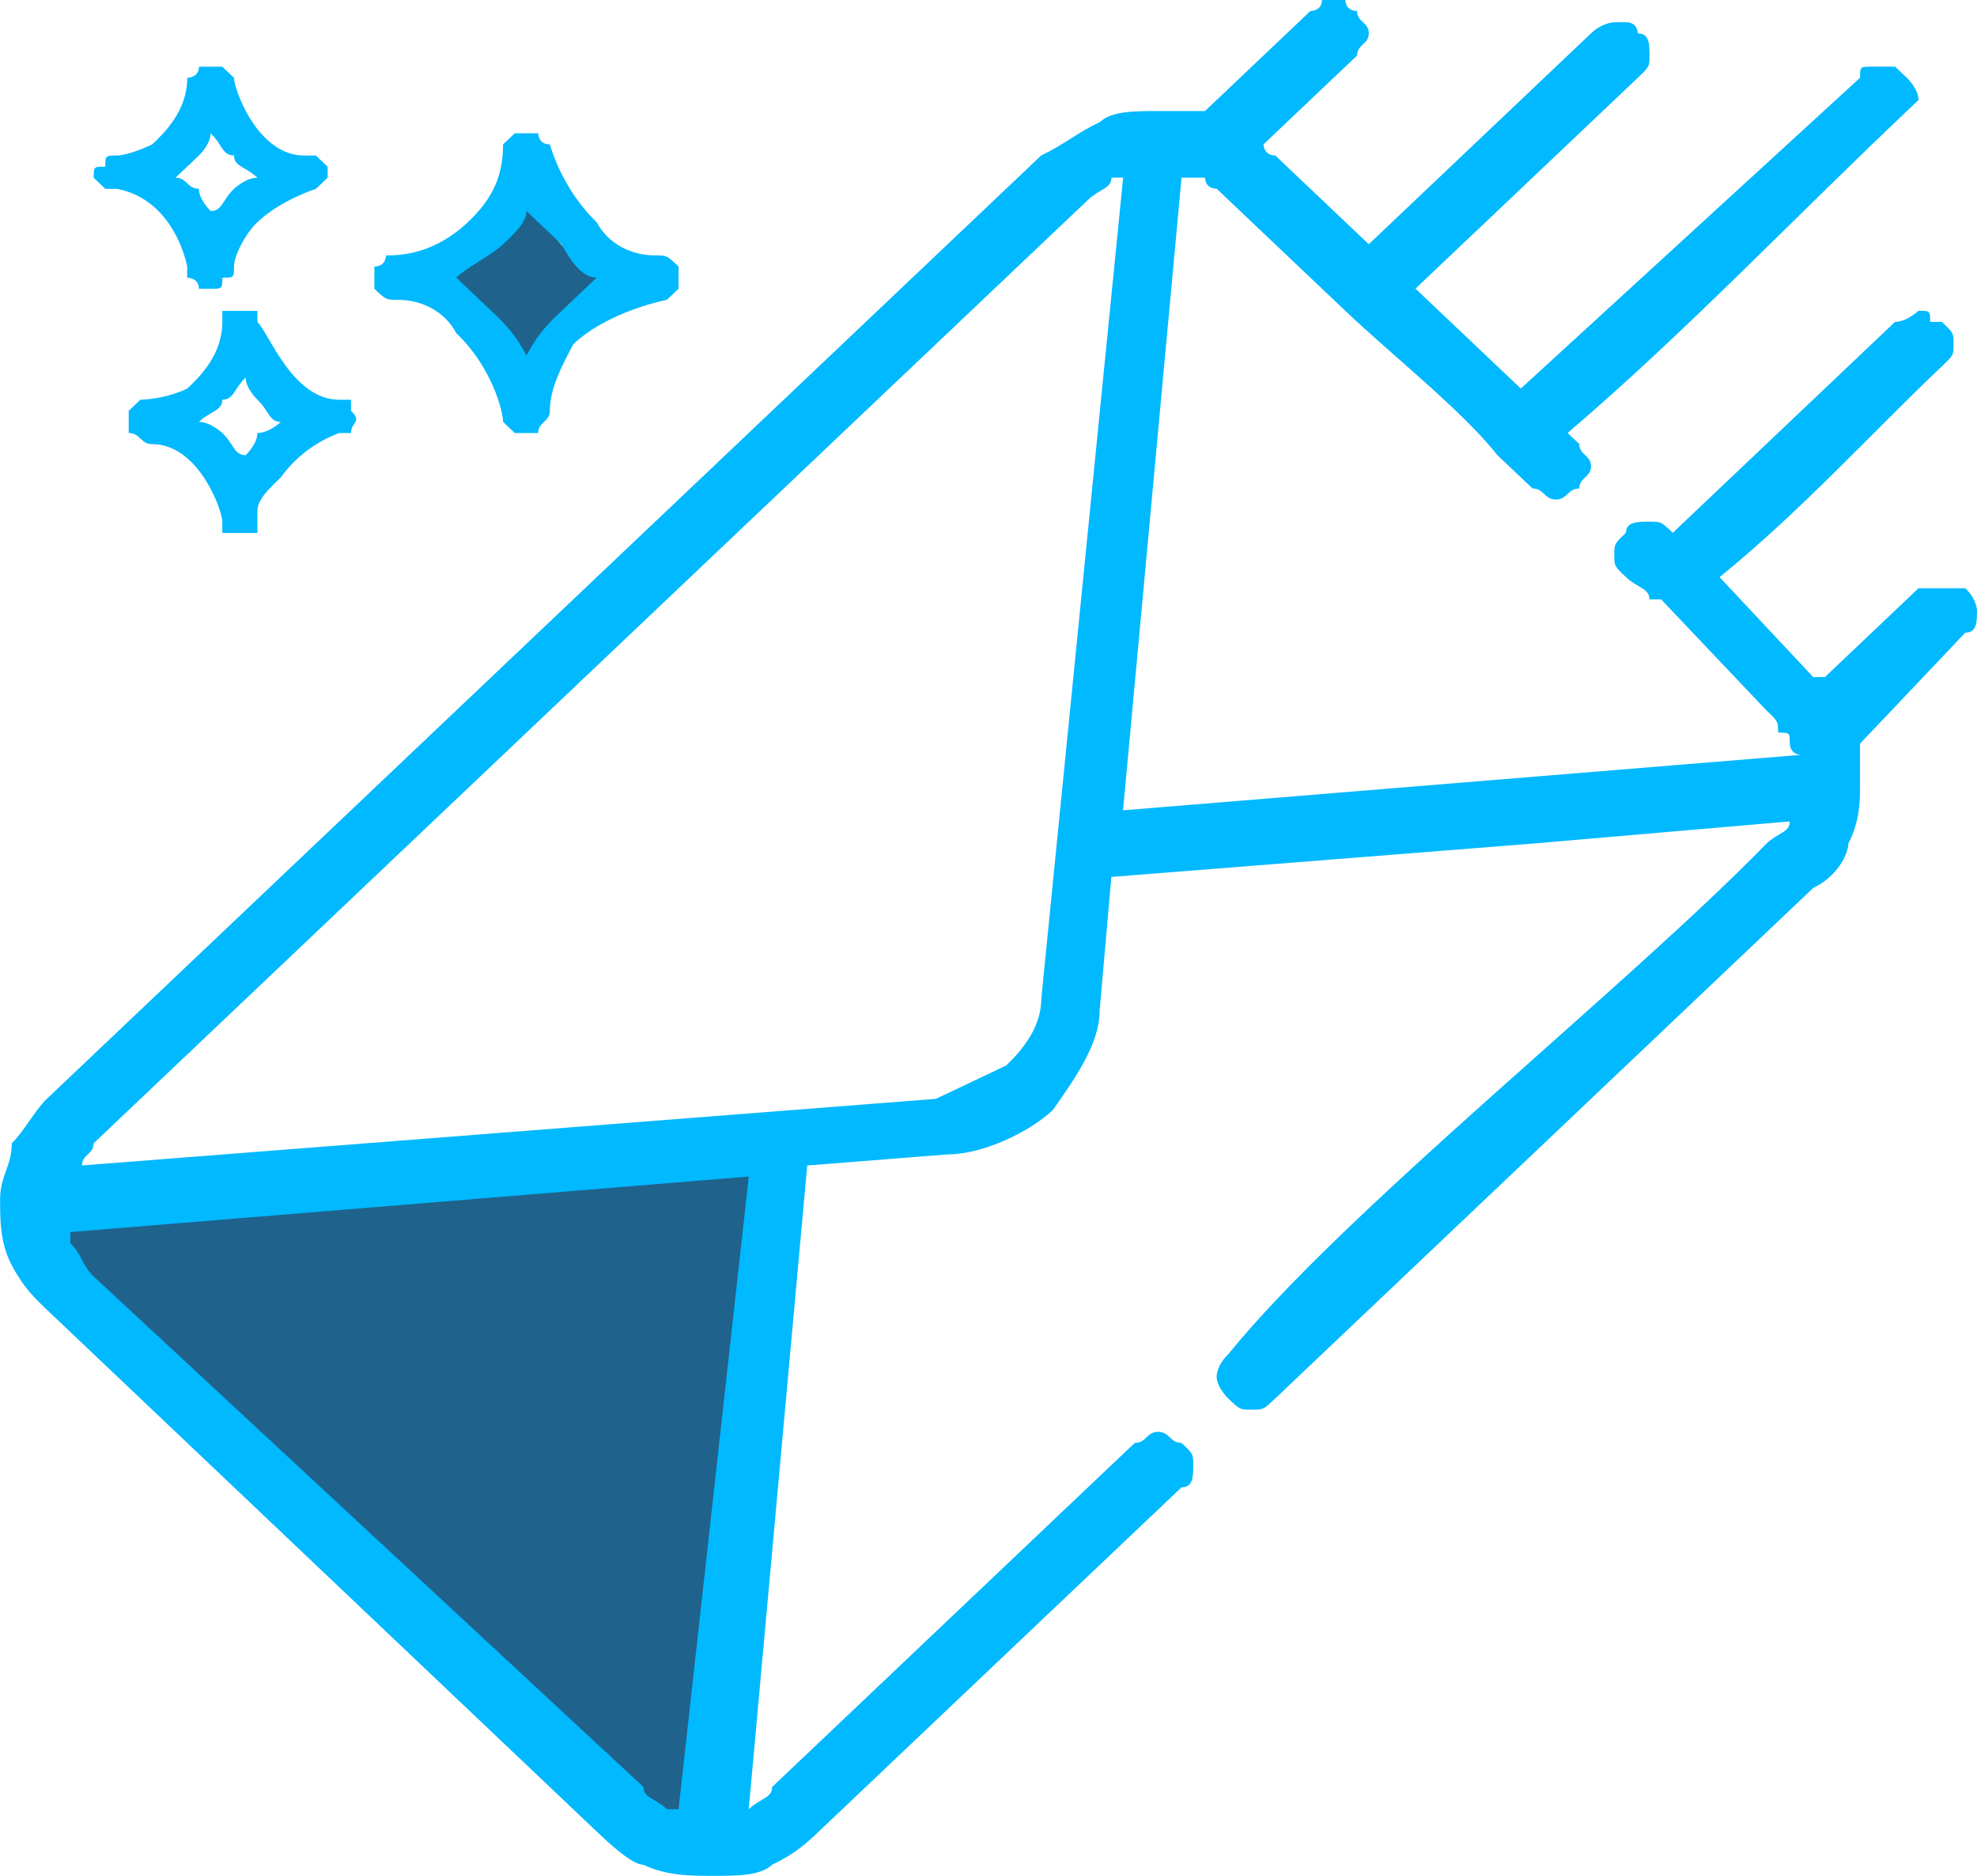 <svg width="39" height="37" viewBox="0 0 39 37" fill="none" xmlns="http://www.w3.org/2000/svg">
<path d="M0.925 23.645C0.925 24.302 1.156 24.959 1.617 25.396L4.386 28.242L6.232 29.994L12.463 35.686C12.925 36.124 13.617 36.343 14.309 36.343L15.463 22.551L0.925 23.645Z" fill="#1F628C"/>
<path d="M10.386 3.504C10.155 5.256 8.309 5.475 8.309 5.475C9.924 5.475 10.386 7.664 10.386 7.664C10.386 6.131 12.463 5.475 12.463 5.475C10.847 5.475 10.386 3.504 10.386 3.504Z" fill="#1F628C"/>
<path d="M11.77 4.381C12.001 4.819 12.463 5.038 12.924 5.038C13.155 5.038 13.155 5.038 13.386 5.257C13.386 5.257 13.386 5.257 13.386 5.476V5.695L13.155 5.914C13.155 5.914 12.001 6.133 11.309 6.79C11.078 7.228 10.847 7.666 10.847 8.103C10.847 8.322 10.616 8.322 10.616 8.541H10.386C10.155 8.541 10.155 8.541 10.155 8.541C9.924 8.322 9.924 8.322 9.924 8.322C9.924 8.103 9.693 7.228 9.001 6.571C8.77 6.133 8.308 5.914 7.847 5.914C7.616 5.914 7.616 5.914 7.385 5.695C7.385 5.695 7.385 5.695 7.385 5.476V5.257C7.616 5.257 7.616 5.038 7.616 5.038C7.847 5.038 8.539 5.038 9.231 4.381C9.693 3.943 9.924 3.505 9.924 2.848C9.924 2.848 9.924 2.848 10.155 2.629C10.155 2.629 10.155 2.629 10.386 2.629H10.616C10.616 2.629 10.616 2.848 10.847 2.848C10.847 2.848 11.078 3.724 11.77 4.381ZM4.616 1.535C4.616 1.754 5.078 3.068 6.001 3.068C6.232 3.068 6.232 3.068 6.232 3.068C6.463 3.287 6.463 3.287 6.463 3.287C6.463 3.506 6.463 3.506 6.463 3.506C6.232 3.725 6.232 3.725 6.232 3.725C6.232 3.725 5.54 3.944 5.078 4.382C4.847 4.601 4.616 5.039 4.616 5.258C4.616 5.477 4.616 5.477 4.386 5.477C4.386 5.696 4.386 5.696 4.155 5.696H3.924C3.924 5.477 3.693 5.477 3.693 5.477V5.258C3.693 5.258 3.462 3.944 2.308 3.725H2.078L1.848 3.506C1.848 3.287 1.848 3.287 2.078 3.287C2.078 3.068 2.078 3.068 2.309 3.068C2.309 3.068 2.54 3.068 3.002 2.849C3.232 2.63 3.694 2.192 3.694 1.535C3.694 1.535 3.925 1.535 3.925 1.316C3.925 1.316 3.925 1.316 4.156 1.316H4.386L4.616 1.535ZM3.924 3.724C3.924 3.943 4.155 4.162 4.155 4.162C4.386 4.162 4.386 3.943 4.616 3.724C4.616 3.724 4.847 3.505 5.078 3.505C4.847 3.286 4.616 3.286 4.616 3.067C4.386 3.067 4.386 2.848 4.155 2.629C4.155 2.848 3.924 3.067 3.924 3.067C3.693 3.286 3.693 3.286 3.462 3.505C3.693 3.505 3.693 3.724 3.924 3.724ZM5.078 6.352C5.309 6.571 5.77 7.885 6.694 7.885H6.924C6.924 8.103 6.924 8.103 6.924 8.103C7.155 8.322 6.924 8.322 6.924 8.541C6.924 8.541 6.924 8.541 6.694 8.541C6.694 8.541 6.001 8.76 5.54 9.417C5.309 9.636 5.078 9.855 5.078 10.074C5.078 10.293 5.078 10.293 5.078 10.512H4.847C4.616 10.512 4.616 10.512 4.386 10.512C4.386 10.293 4.386 10.293 4.386 10.293C4.386 10.074 3.924 8.76 3.001 8.76C2.77 8.76 2.77 8.541 2.539 8.541V8.322C2.539 8.103 2.539 8.103 2.539 8.103C2.77 7.884 2.77 7.884 2.77 7.884C2.77 7.884 3.232 7.884 3.693 7.665C3.924 7.446 4.386 7.008 4.386 6.351C4.386 6.351 4.386 6.351 4.386 6.132C4.616 6.132 4.616 6.132 4.616 6.132C4.847 6.132 4.847 6.132 5.078 6.132V6.352ZM4.386 8.541C4.616 8.759 4.616 8.978 4.847 8.978C4.847 8.978 5.078 8.759 5.078 8.541C5.309 8.541 5.54 8.322 5.54 8.322C5.309 8.322 5.309 8.103 5.078 7.884C5.078 7.884 4.847 7.665 4.847 7.446C4.616 7.665 4.616 7.884 4.386 7.884C4.386 8.103 4.155 8.103 3.924 8.322C4.155 8.322 4.386 8.541 4.386 8.541ZM9.693 6.133C9.924 6.352 10.155 6.571 10.386 7.009C10.616 6.571 10.847 6.352 11.078 6.133C11.309 5.914 11.54 5.695 11.77 5.476C11.54 5.476 11.309 5.257 11.078 4.819C10.847 4.6 10.616 4.381 10.386 4.162C10.386 4.381 10.155 4.6 9.924 4.819C9.693 5.038 9.231 5.257 9.001 5.476C9.231 5.695 9.462 5.914 9.693 6.133Z" fill="#01B9FF"/>
<path d="M36.232 14.451L38.54 12.262C38.77 12.262 38.77 12.043 38.54 12.043C38.54 11.824 38.54 11.824 38.309 11.824C38.309 11.824 38.309 11.824 38.309 12.043L36.001 14.014C36.001 13.795 35.77 13.576 35.539 13.576L33.462 11.386L38.077 7.008C38.308 6.789 38.308 6.789 38.077 6.57C38.077 6.57 38.077 6.57 37.846 6.57L33.001 11.167L32.77 10.729C32.539 10.729 32.308 10.729 32.308 10.729C32.308 10.948 32.308 10.948 32.308 11.167L32.77 11.605H33.001L35.309 13.795C35.539 14.014 35.539 14.233 35.77 14.451C35.77 14.671 35.77 14.889 35.77 15.327L21.694 16.422L23.079 3.068C23.31 3.068 23.54 3.068 23.771 3.068C23.771 3.287 23.771 3.287 23.771 3.287C24.002 3.287 24.233 3.506 24.464 3.725L26.772 5.914L29.771 8.76C29.771 8.76 29.771 8.76 30.002 8.76L30.463 9.417C30.694 9.417 30.694 9.417 30.925 9.417C30.925 9.198 30.925 9.198 30.925 8.979L30.463 8.541L37.387 1.973V1.754C37.156 1.754 37.156 1.535 37.156 1.535C36.925 1.535 36.925 1.754 36.925 1.754L30.001 8.321L27.463 5.695L32.078 1.316C32.078 1.097 32.078 1.097 32.078 0.878H31.847C31.847 0.878 31.847 0.878 31.617 0.878L27.002 5.476L24.924 3.286C24.693 3.067 24.463 3.067 24.232 2.848L26.54 0.877C26.54 0.658 26.54 0.658 26.54 0.439C26.309 0.439 26.309 0.439 26.309 0.439H26.078L23.77 2.629C23.539 2.629 23.078 2.629 22.847 2.629C22.155 2.629 21.462 2.848 21.001 3.286L1.156 21.895C0.695 22.332 0.464 22.989 0.464 23.646C0.464 24.522 0.695 25.179 1.156 25.617L12.002 35.907C12.464 36.345 13.387 36.783 14.079 36.564C14.772 36.564 15.464 36.345 15.926 35.907L23.08 29.12C23.08 29.12 23.08 28.901 23.08 28.682C22.849 28.682 22.849 28.682 22.618 28.682L15.464 35.469C15.233 35.907 14.772 36.126 14.31 36.126L15.695 22.771L18.695 22.333C20.079 22.333 21.232 21.239 21.463 19.707L21.694 16.861L30.232 16.204L35.77 15.766C35.77 16.204 35.539 16.642 35.309 16.861L24.463 26.93C24.463 27.149 24.463 27.368 24.463 27.368C24.694 27.587 24.693 27.587 24.924 27.368L35.539 17.297C36.001 16.859 36.462 16.202 36.462 15.546C36.462 15.108 36.462 14.889 36.232 14.451ZM0.925 23.427C1.156 22.989 1.387 22.552 1.618 22.332L21.232 3.724C21.694 3.286 22.156 3.067 22.617 3.067L20.771 19.705C20.771 20.8 19.848 21.895 18.463 21.895L0.925 23.427ZM15.002 22.77L13.848 36.125C13.155 36.125 12.694 35.906 12.463 35.468L1.618 25.398C1.156 24.96 0.925 24.522 0.925 23.865L10.848 23.208L15.002 22.77Z" fill="#01B9FF"/>
<path d="M38.769 12.479L36.692 14.669V14.888C36.692 15.107 36.692 15.326 36.692 15.545C36.692 15.764 36.692 16.202 36.461 16.64C36.461 16.859 36.23 17.297 35.769 17.515C32.308 20.799 28.615 24.303 25.154 27.586C24.923 27.805 24.923 27.805 24.692 27.805C24.461 27.805 24.461 27.805 24.231 27.586C24.231 27.586 24 27.367 24 27.148C24 27.148 24 26.929 24.231 26.71C26.539 23.865 32.076 19.486 34.846 16.64C35.077 16.421 35.307 16.421 35.307 16.202L30.23 16.64L21.924 17.297L21.693 19.923C21.693 20.58 21.231 21.237 20.77 21.894C20.308 22.332 19.385 22.77 18.692 22.77L15.924 22.989L14.77 35.686C15 35.467 15.231 35.467 15.231 35.248L22.385 28.461C22.616 28.461 22.616 28.242 22.847 28.242C23.078 28.242 23.078 28.461 23.308 28.461C23.539 28.68 23.539 28.68 23.539 28.899C23.539 29.118 23.539 29.337 23.308 29.337C21 31.527 18.462 33.934 16.154 36.124C15.924 36.343 15.693 36.562 15.231 36.781C15 37 14.539 37 14.077 37C13.616 37 13.154 37 12.692 36.781C12.462 36.781 12 36.343 11.769 36.124L0.925 25.834C0.694 25.615 0.464 25.396 0.233 24.958C0.002 24.52 0.002 24.082 0.002 23.644C0.002 23.206 0.233 22.987 0.233 22.549C0.464 22.33 0.694 21.892 0.925 21.673L20.54 3.066C21.001 2.847 21.232 2.628 21.694 2.409C21.924 2.19 22.386 2.19 22.848 2.19C23.078 2.19 23.309 2.19 23.309 2.19C23.54 2.19 23.54 2.19 23.771 2.19L25.848 0.219C25.848 0.219 26.079 0.219 26.079 0H26.31H26.541C26.541 0.219 26.771 0.219 26.771 0.219C26.771 0.438 27.002 0.438 27.002 0.657C27.002 0.876 26.771 0.876 26.771 1.095C26.079 1.752 25.617 2.19 24.925 2.847C24.925 2.847 24.925 3.066 25.156 3.066L27.002 4.817L31.386 0.658C31.616 0.439 31.847 0.439 31.847 0.439C32.078 0.439 32.078 0.439 32.078 0.439C32.309 0.439 32.309 0.658 32.309 0.658C32.539 0.658 32.539 0.877 32.539 1.096C32.539 1.315 32.539 1.315 32.309 1.534L27.923 5.693L30.001 7.664L36.693 1.534C36.693 1.315 36.693 1.315 36.924 1.315C36.924 1.315 36.924 1.315 37.155 1.315C37.155 1.315 37.155 1.315 37.385 1.315C37.385 1.315 37.385 1.315 37.616 1.534C37.616 1.534 37.847 1.753 37.847 1.972L37.616 2.191C35.308 4.38 33.232 6.569 30.924 8.54L31.155 8.759C31.155 8.978 31.386 8.978 31.386 9.197C31.386 9.416 31.155 9.416 31.155 9.635C30.924 9.635 30.924 9.853 30.693 9.853C30.462 9.853 30.462 9.635 30.232 9.635C30.001 9.416 29.77 9.197 29.539 8.978C28.847 8.102 27.462 7.007 26.54 6.132L24.232 3.942C24.001 3.723 24.001 3.723 24.001 3.723C23.77 3.723 23.77 3.504 23.77 3.504C23.539 3.504 23.539 3.504 23.539 3.504C23.539 3.504 23.539 3.504 23.308 3.504L22.154 15.983L35.538 14.888C35.307 14.888 35.307 14.669 35.307 14.669C35.307 14.45 35.307 14.45 35.076 14.45C35.076 14.231 35.077 14.231 34.846 14.012L32.768 11.822C32.538 11.822 32.538 11.822 32.538 11.822C32.538 11.603 32.307 11.603 32.076 11.384C31.845 11.165 31.845 11.165 31.845 10.947C31.845 10.728 31.845 10.728 32.076 10.509C32.076 10.29 32.307 10.29 32.538 10.29C32.768 10.29 32.768 10.29 32.999 10.509L37.383 6.349C37.614 6.349 37.845 6.13 37.845 6.13C38.076 6.13 38.076 6.13 38.076 6.349C38.307 6.349 38.307 6.349 38.307 6.349C38.538 6.568 38.538 6.568 38.538 6.787C38.538 7.006 38.538 7.006 38.307 7.225C36.922 8.539 35.538 10.071 33.922 11.384L35.769 13.355C36 13.355 36 13.355 36 13.355L37.846 11.603C38.077 11.603 38.308 11.603 38.308 11.603C38.538 11.603 38.538 11.603 38.538 11.603C38.769 11.603 38.769 11.603 38.769 11.603C39 11.822 39 12.041 39 12.041C39 12.26 39 12.479 38.769 12.479ZM1.618 22.988L18.463 21.674C18.925 21.455 19.387 21.236 19.848 21.017C20.31 20.579 20.541 20.141 20.541 19.703L22.156 3.503H21.925C21.925 3.722 21.695 3.722 21.464 3.941L1.848 22.55C1.848 22.769 1.618 22.769 1.618 22.988ZM13.386 35.685L14.771 23.207L1.387 24.302V24.521C1.618 24.74 1.618 24.959 1.848 25.178L12.694 35.248C12.694 35.467 12.925 35.467 13.156 35.686C13.386 35.685 13.386 35.685 13.386 35.685Z" fill="#01B9FF"/>
</svg>
